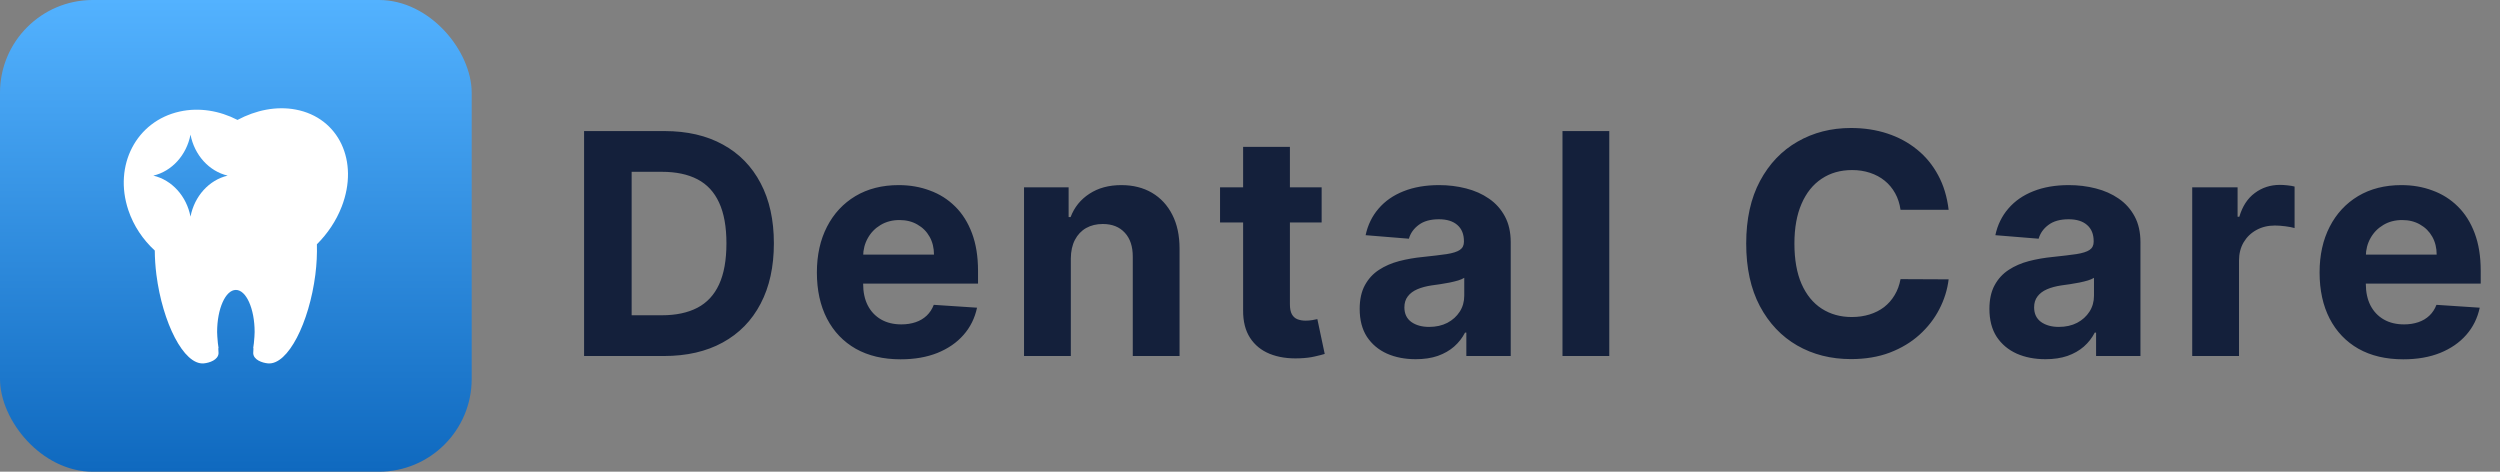 <svg width="265" height="50" viewBox="0 0 265 50" fill="none" xmlns="http://www.w3.org/2000/svg">
<rect x="0" y="0" width="265" height="50" fill="#808080" stroke="none"/>
<path d="M70.365 37.738H61.912V13.893H70.435C72.834 13.893 74.898 14.37 76.629 15.325C78.36 16.272 79.691 17.634 80.623 19.412C81.562 21.189 82.031 23.316 82.031 25.792C82.031 28.276 81.562 30.41 80.623 32.196C79.691 33.981 78.352 35.351 76.606 36.306C74.867 37.26 72.787 37.738 70.365 37.738ZM66.954 33.418H70.156C71.646 33.418 72.9 33.154 73.916 32.627C74.941 32.091 75.709 31.264 76.222 30.146C76.742 29.021 77.002 27.57 77.002 25.792C77.002 24.03 76.742 22.59 76.222 21.472C75.709 20.355 74.945 19.532 73.928 19.004C72.911 18.476 71.658 18.212 70.167 18.212H66.954V33.418ZM95.462 38.087C93.623 38.087 92.039 37.715 90.712 36.969C89.392 36.216 88.376 35.153 87.662 33.779C86.947 32.398 86.59 30.764 86.59 28.877C86.59 27.038 86.947 25.423 87.662 24.034C88.376 22.645 89.381 21.562 90.677 20.785C91.981 20.009 93.51 19.621 95.264 19.621C96.444 19.621 97.543 19.811 98.559 20.192C99.584 20.564 100.477 21.127 101.237 21.88C102.006 22.633 102.603 23.58 103.03 24.721C103.457 25.854 103.671 27.181 103.671 28.703V30.065H88.57V26.991H99.002C99.002 26.277 98.847 25.645 98.536 25.093C98.226 24.542 97.795 24.111 97.244 23.801C96.701 23.483 96.068 23.324 95.346 23.324C94.593 23.324 93.925 23.498 93.343 23.848C92.769 24.189 92.319 24.651 91.993 25.233C91.667 25.808 91.5 26.448 91.492 27.154V30.077C91.492 30.962 91.655 31.726 91.981 32.37C92.315 33.015 92.784 33.511 93.39 33.861C93.995 34.21 94.713 34.385 95.544 34.385C96.095 34.385 96.6 34.307 97.058 34.152C97.516 33.996 97.907 33.764 98.234 33.453C98.559 33.143 98.808 32.762 98.979 32.312L103.566 32.615C103.333 33.717 102.856 34.679 102.134 35.502C101.42 36.317 100.496 36.954 99.363 37.412C98.237 37.862 96.937 38.087 95.462 38.087ZM113.507 27.399V37.738H108.547V19.854H113.274V23.009H113.484C113.879 21.969 114.543 21.146 115.475 20.541C116.406 19.928 117.535 19.621 118.863 19.621C120.105 19.621 121.187 19.893 122.111 20.436C123.035 20.98 123.753 21.756 124.265 22.765C124.777 23.766 125.033 24.962 125.033 26.351V37.738H120.074V27.236C120.081 26.141 119.802 25.288 119.235 24.674C118.669 24.053 117.889 23.743 116.895 23.743C116.227 23.743 115.638 23.886 115.125 24.174C114.621 24.461 114.225 24.88 113.938 25.431C113.658 25.974 113.515 26.63 113.507 27.399ZM140.094 19.854V23.58H129.325V19.854H140.094ZM131.77 15.569H136.73V32.242C136.73 32.7 136.799 33.057 136.939 33.313C137.079 33.562 137.273 33.736 137.521 33.837C137.777 33.938 138.072 33.989 138.406 33.989C138.639 33.989 138.872 33.969 139.105 33.931C139.338 33.884 139.516 33.849 139.64 33.826L140.42 37.517C140.172 37.594 139.823 37.684 139.373 37.784C138.922 37.893 138.375 37.959 137.731 37.982C136.535 38.029 135.488 37.87 134.587 37.505C133.695 37.14 133 36.574 132.503 35.805C132.006 35.037 131.762 34.066 131.77 32.894V15.569ZM150.064 38.075C148.923 38.075 147.906 37.877 147.014 37.482C146.121 37.078 145.415 36.484 144.895 35.7C144.383 34.908 144.126 33.923 144.126 32.743C144.126 31.749 144.309 30.915 144.674 30.24C145.038 29.564 145.535 29.021 146.164 28.61C146.793 28.198 147.507 27.888 148.306 27.678C149.113 27.469 149.96 27.321 150.844 27.236C151.885 27.127 152.723 27.026 153.359 26.933C153.996 26.832 154.458 26.685 154.745 26.491C155.032 26.297 155.176 26.009 155.176 25.629V25.559C155.176 24.822 154.943 24.251 154.477 23.848C154.019 23.444 153.367 23.242 152.521 23.242C151.628 23.242 150.918 23.44 150.39 23.836C149.863 24.224 149.513 24.713 149.342 25.303L144.755 24.93C144.988 23.844 145.446 22.904 146.129 22.113C146.812 21.313 147.693 20.7 148.772 20.273C149.859 19.838 151.116 19.621 152.544 19.621C153.538 19.621 154.489 19.738 155.397 19.971C156.313 20.203 157.124 20.564 157.83 21.053C158.544 21.542 159.107 22.171 159.519 22.939C159.93 23.7 160.136 24.612 160.136 25.676V37.738H155.432V35.258H155.292C155.005 35.817 154.621 36.31 154.139 36.736C153.658 37.156 153.08 37.486 152.405 37.726C151.729 37.959 150.949 38.075 150.064 38.075ZM151.485 34.652C152.214 34.652 152.859 34.509 153.418 34.222C153.976 33.927 154.415 33.531 154.733 33.034C155.051 32.537 155.211 31.974 155.211 31.346V29.448C155.055 29.549 154.842 29.642 154.57 29.727C154.306 29.805 154.007 29.879 153.674 29.949C153.34 30.011 153.006 30.069 152.672 30.123C152.339 30.17 152.036 30.212 151.764 30.251C151.182 30.337 150.674 30.473 150.239 30.659C149.804 30.845 149.467 31.097 149.226 31.416C148.985 31.726 148.865 32.114 148.865 32.58C148.865 33.255 149.11 33.771 149.599 34.128C150.095 34.478 150.724 34.652 151.485 34.652ZM170.583 13.893V37.738H165.623V13.893H170.583ZM206.555 22.241H201.456C201.363 21.581 201.172 20.995 200.885 20.483C200.598 19.963 200.229 19.52 199.779 19.155C199.329 18.791 198.809 18.511 198.219 18.317C197.637 18.123 197.004 18.026 196.321 18.026C195.087 18.026 194.012 18.333 193.096 18.946C192.18 19.551 191.47 20.436 190.965 21.601C190.461 22.757 190.208 24.162 190.208 25.815C190.208 27.515 190.461 28.943 190.965 30.1C191.478 31.256 192.192 32.13 193.108 32.72C194.024 33.309 195.083 33.605 196.286 33.605C196.961 33.605 197.586 33.515 198.161 33.337C198.743 33.158 199.259 32.898 199.709 32.557C200.159 32.207 200.532 31.784 200.827 31.288C201.13 30.791 201.339 30.224 201.456 29.588L206.555 29.611C206.423 30.705 206.094 31.761 205.566 32.778C205.046 33.787 204.343 34.691 203.458 35.491C202.581 36.282 201.533 36.911 200.315 37.377C199.104 37.835 197.734 38.064 196.205 38.064C194.078 38.064 192.176 37.583 190.5 36.62C188.831 35.658 187.511 34.264 186.541 32.44C185.578 30.616 185.097 28.408 185.097 25.815C185.097 23.215 185.586 21.003 186.564 19.179C187.542 17.355 188.87 15.965 190.546 15.011C192.223 14.048 194.109 13.567 196.205 13.567C197.586 13.567 198.867 13.761 200.047 14.149C201.234 14.537 202.286 15.104 203.202 15.849C204.118 16.586 204.863 17.491 205.438 18.562C206.02 19.633 206.392 20.859 206.555 22.241ZM216.816 38.075C215.675 38.075 214.659 37.877 213.766 37.482C212.873 37.078 212.167 36.484 211.647 35.7C211.135 34.908 210.878 33.923 210.878 32.743C210.878 31.749 211.061 30.915 211.426 30.24C211.79 29.564 212.287 29.021 212.916 28.61C213.545 28.198 214.259 27.888 215.058 27.678C215.866 27.469 216.712 27.321 217.596 27.236C218.637 27.127 219.475 27.026 220.111 26.933C220.748 26.832 221.21 26.685 221.497 26.491C221.784 26.297 221.928 26.009 221.928 25.629V25.559C221.928 24.822 221.695 24.251 221.229 23.848C220.771 23.444 220.119 23.242 219.273 23.242C218.38 23.242 217.67 23.44 217.142 23.836C216.615 24.224 216.265 24.713 216.095 25.303L211.507 24.93C211.74 23.844 212.198 22.904 212.881 22.113C213.564 21.313 214.445 20.7 215.524 20.273C216.611 19.838 217.868 19.621 219.296 19.621C220.29 19.621 221.241 19.738 222.149 19.971C223.065 20.203 223.876 20.564 224.582 21.053C225.296 21.542 225.859 22.171 226.271 22.939C226.682 23.7 226.888 24.612 226.888 25.676V37.738H222.184V35.258H222.044C221.757 35.817 221.373 36.31 220.891 36.736C220.41 37.156 219.832 37.486 219.157 37.726C218.481 37.959 217.701 38.075 216.816 38.075ZM218.237 34.652C218.966 34.652 219.611 34.509 220.17 34.222C220.728 33.927 221.167 33.531 221.485 33.034C221.803 32.537 221.963 31.974 221.963 31.346V29.448C221.807 29.549 221.594 29.642 221.322 29.727C221.058 29.805 220.76 29.879 220.426 29.949C220.092 30.011 219.758 30.069 219.424 30.123C219.091 30.17 218.788 30.212 218.516 30.251C217.934 30.337 217.426 30.473 216.991 30.659C216.556 30.845 216.219 31.097 215.978 31.416C215.737 31.726 215.617 32.114 215.617 32.58C215.617 33.255 215.862 33.771 216.351 34.128C216.847 34.478 217.476 34.652 218.237 34.652ZM232.375 37.738V19.854H237.184V22.974H237.37C237.696 21.864 238.243 21.026 239.012 20.459C239.78 19.885 240.665 19.598 241.666 19.598C241.915 19.598 242.182 19.613 242.47 19.645C242.757 19.675 243.009 19.718 243.226 19.773V24.174C242.994 24.104 242.671 24.042 242.26 23.987C241.849 23.933 241.472 23.906 241.131 23.906C240.401 23.906 239.749 24.065 239.175 24.383C238.608 24.694 238.158 25.128 237.824 25.687C237.498 26.246 237.335 26.89 237.335 27.62V37.738H232.375ZM254.748 38.087C252.908 38.087 251.325 37.715 249.997 36.969C248.678 36.216 247.661 35.153 246.947 33.779C246.233 32.398 245.876 30.764 245.876 28.877C245.876 27.038 246.233 25.423 246.947 24.034C247.661 22.645 248.666 21.562 249.962 20.785C251.266 20.009 252.796 19.621 254.55 19.621C255.73 19.621 256.828 19.811 257.845 20.192C258.869 20.564 259.762 21.127 260.523 21.88C261.291 22.633 261.889 23.58 262.316 24.721C262.743 25.854 262.956 27.181 262.956 28.703V30.065H247.855V26.991H258.287C258.287 26.277 258.132 25.645 257.822 25.093C257.511 24.542 257.08 24.111 256.529 23.801C255.986 23.483 255.353 23.324 254.631 23.324C253.878 23.324 253.211 23.498 252.629 23.848C252.054 24.189 251.604 24.651 251.278 25.233C250.952 25.808 250.785 26.448 250.777 27.154V30.077C250.777 30.962 250.94 31.726 251.266 32.37C251.6 33.015 252.07 33.511 252.675 33.861C253.281 34.21 253.999 34.385 254.829 34.385C255.38 34.385 255.885 34.307 256.343 34.152C256.801 33.996 257.193 33.764 257.519 33.453C257.845 33.143 258.093 32.762 258.264 32.312L262.851 32.615C262.618 33.717 262.141 34.679 261.419 35.502C260.705 36.317 259.781 36.954 258.648 37.412C257.523 37.862 256.223 38.087 254.748 38.087Z" fill="#14203B"/>
<rect width="50" height="50" rx="9.836" fill="url(#paint0_linear_8535_8381)"/>
<path d="M31.359 11.616C29.306 11.225 27.125 11.67 25.174 12.712C23.281 11.736 21.121 11.364 19.045 11.824C14.446 12.844 12.011 17.526 13.606 22.282C14.169 23.958 15.162 25.412 16.407 26.558C16.412 27.375 16.466 28.232 16.578 29.115C17.228 34.197 19.475 38.706 21.601 38.519C22.205 38.464 23.137 38.15 23.166 37.436C23.166 37.298 23.156 37.12 23.14 36.925C23.15 36.913 23.158 36.904 23.166 36.892C23.134 36.721 23.115 36.538 23.093 36.358C23.072 36.132 23.052 35.905 23.037 35.693C23.028 35.526 23.015 35.363 23.015 35.191C23.015 32.729 23.905 30.732 25.003 30.732C26.1 30.732 26.991 32.728 26.991 35.191C26.991 35.364 26.977 35.526 26.969 35.693C26.955 35.905 26.934 36.132 26.913 36.358C26.891 36.538 26.872 36.721 26.841 36.892C26.848 36.904 26.857 36.913 26.865 36.925C26.85 37.12 26.84 37.298 26.841 37.436C26.869 38.15 27.8 38.464 28.404 38.519C30.53 38.706 32.778 34.196 33.427 29.115C33.57 27.989 33.619 26.905 33.591 25.893C34.717 24.773 35.636 23.417 36.223 21.898C38.083 17.084 35.906 12.48 31.359 11.616ZM20.193 22.961C19.774 20.788 18.224 19.078 16.254 18.616C18.224 18.153 19.774 16.443 20.193 14.27C20.611 16.443 22.163 18.153 24.131 18.616C22.163 19.078 20.612 20.788 20.193 22.961Z" fill="white"/>
<defs>
<linearGradient id="paint0_linear_8535_8381" x1="25" y1="0" x2="25" y2="50" gradientUnits="userSpaceOnUse">
<stop stop-color="#53B2FF"/>
<stop offset="1" stop-color="#0F69BF"/>
</linearGradient>
</defs>
</svg>

